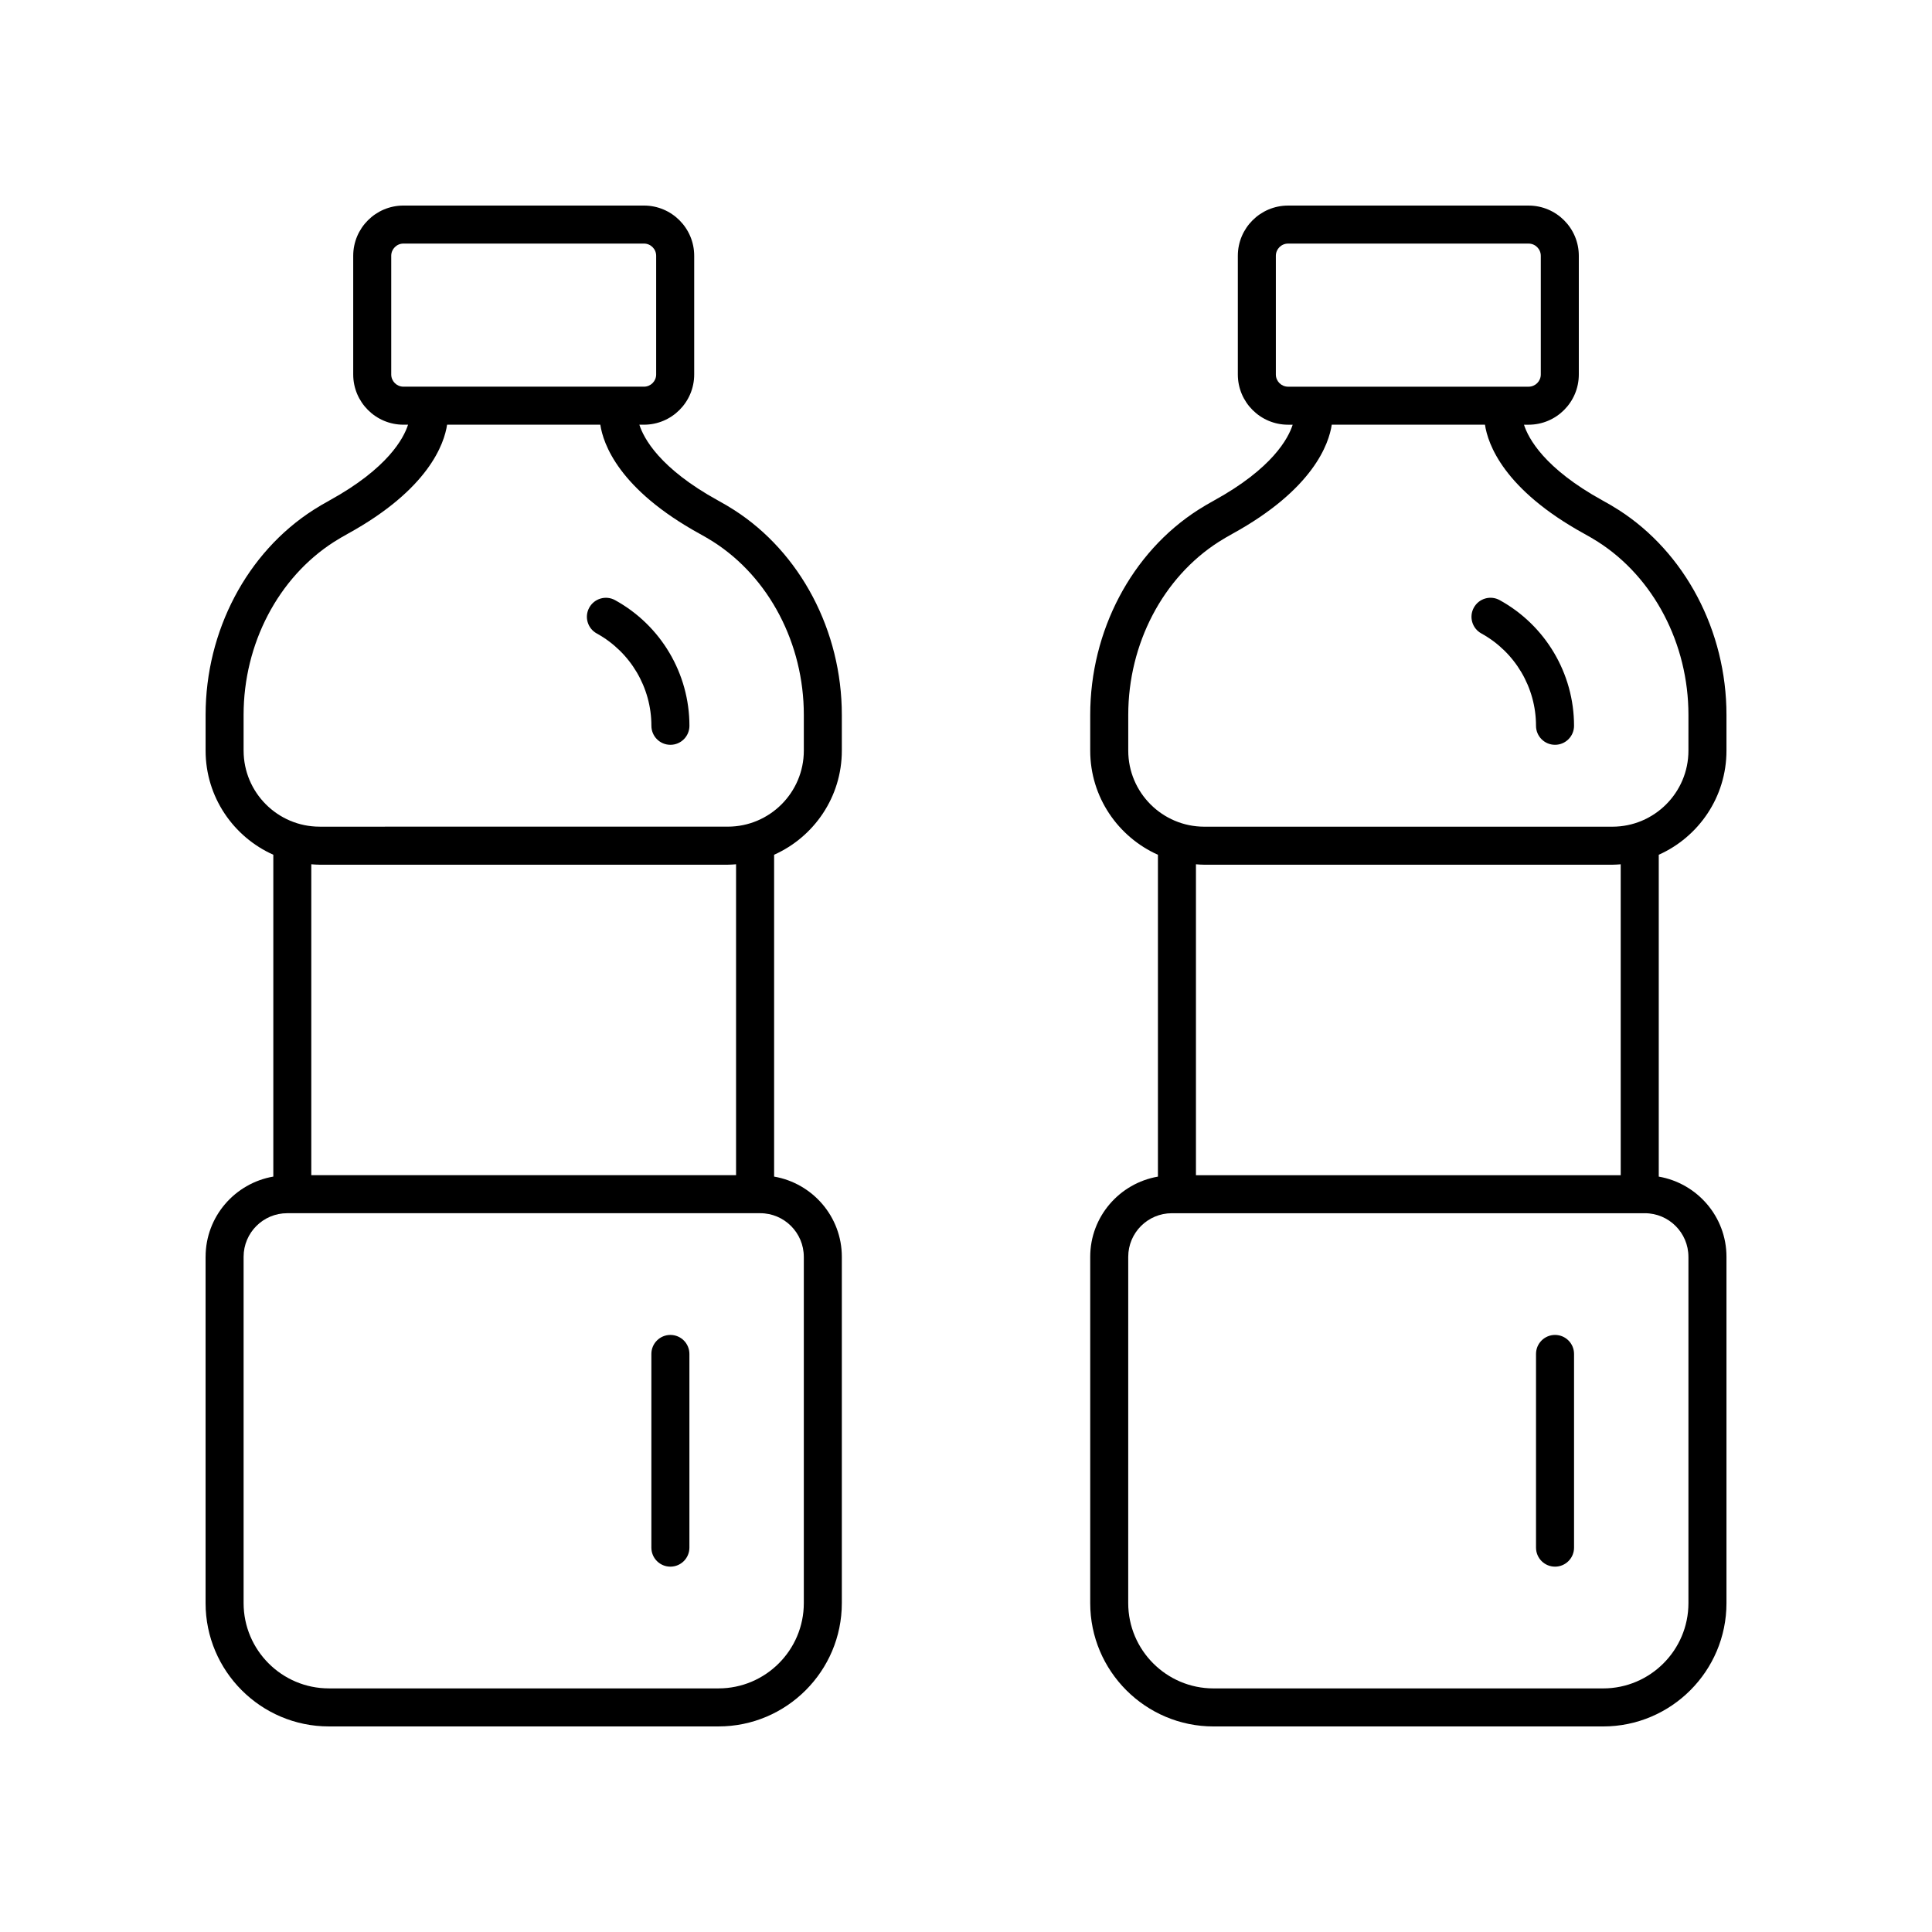 <?xml version="1.0" encoding="UTF-8"?>
<!-- Uploaded to: SVG Repo, www.svgrepo.com, Generator: SVG Repo Mixer Tools -->
<svg fill="#000000" width="800px" height="800px" version="1.1" viewBox="144 144 512 512" xmlns="http://www.w3.org/2000/svg">
 <g>
  <path d="m198.48 477.06v91.777c0 18.02 14.66 32.684 32.68 32.684h103.25c18.023 0 32.684-14.66 32.684-32.684v-91.777c0-10.66-7.777-19.492-17.945-21.25v-85.293c10.559-4.719 17.945-15.301 17.945-27.594v-9.48c0-22.242-10.973-43.066-28.637-54.348-1.324-0.848-2.715-1.664-4.156-2.449-15.5-8.523-19.715-16.512-20.863-20.098h1.223c7.34 0 13.309-5.969 13.309-13.309v-31.457c0-7.344-5.969-13.309-13.309-13.309h-63.746c-7.34 0-13.309 5.969-13.309 13.309v31.457c0 7.34 5.969 13.309 13.309 13.309h1.223c-1.148 3.586-5.363 11.574-20.859 20.094-1.445 0.793-2.836 1.609-4.16 2.457-17.664 11.277-28.633 32.102-28.633 54.344v9.48c0 12.293 7.387 22.875 17.945 27.594v85.289c-10.172 1.758-17.945 10.59-17.945 21.254zm158.54 0v91.777c0 12.465-10.145 22.605-22.609 22.605h-103.25c-12.465 0-22.605-10.141-22.605-22.605v-91.777c0-6.367 5.18-11.547 11.547-11.547h125.36c6.367-0.004 11.551 5.18 11.551 11.547zm-109.34-233.82v-31.457c0-1.781 1.449-3.234 3.231-3.234h63.746c1.785 0 3.234 1.453 3.234 3.234v31.457c0 1.781-1.449 3.234-3.234 3.234h-63.746c-1.781-0.004-3.231-1.453-3.231-3.234zm-39.125 99.684v-9.48c0-18.832 9.191-36.406 23.984-45.855 1.141-0.727 2.34-1.426 3.59-2.117 21.48-11.809 25.602-23.879 26.355-28.926h40.605c0.75 5.047 4.879 17.117 26.363 28.93 1.246 0.684 2.441 1.383 3.586 2.109 14.793 9.445 23.984 27.02 23.984 45.855v9.48c0 11.113-9.039 20.152-20.152 20.152l-108.16 0.004c-11.113 0-20.152-9.039-20.152-20.152zm20.152 30.23h108.15c0.746 0 1.477-0.059 2.207-0.113v82.395h-112.57v-82.395c0.73 0.055 1.461 0.113 2.207 0.113z"/>
  <path d="m302.14 311.87c8.938 4.926 14.488 14.301 14.488 24.473 0 2.785 2.254 5.039 5.039 5.039 2.781 0 5.039-2.254 5.039-5.039 0-13.84-7.551-26.602-19.703-33.297-2.43-1.344-5.5-0.457-6.844 1.984-1.344 2.43-0.457 5.496 1.98 6.84z"/>
  <path d="m321.66 497.77c-2.781 0-5.039 2.254-5.039 5.039v51.332c0 2.785 2.254 5.039 5.039 5.039 2.781 0 5.039-2.254 5.039-5.039v-51.332c0-2.785-2.258-5.039-5.039-5.039z"/>
  <path d="m541.43 303.04c-2.43-1.344-5.504-0.457-6.844 1.984-1.344 2.434-0.457 5.5 1.984 6.844 8.938 4.926 14.488 14.301 14.488 24.473 0 2.785 2.254 5.039 5.039 5.039 2.781 0 5.039-2.254 5.039-5.039 0-13.84-7.551-26.605-19.707-33.301z"/>
  <path d="m556.1 497.77c-2.781 0-5.039 2.254-5.039 5.039v51.332c0 2.785 2.254 5.039 5.039 5.039 2.781 0 5.039-2.254 5.039-5.039v-51.332c0-2.785-2.258-5.039-5.039-5.039z"/>
  <path d="m572.89 279.1c-1.324-0.848-2.715-1.664-4.156-2.449-15.504-8.527-19.719-16.516-20.863-20.098h1.223c7.34 0 13.309-5.969 13.309-13.309v-31.457c0-7.344-5.969-13.309-13.309-13.309h-63.746c-7.34 0-13.309 5.969-13.309 13.309v31.457c0 7.34 5.969 13.309 13.309 13.309h1.227c-1.148 3.586-5.363 11.574-20.859 20.094-1.445 0.793-2.836 1.609-4.16 2.457-17.664 11.281-28.637 32.102-28.637 54.348v9.48c0 12.293 7.387 22.875 17.945 27.594v85.289c-10.168 1.758-17.945 10.59-17.945 21.25v91.777c-0.004 18.02 14.66 32.684 32.68 32.684h103.25c18.02 0 32.684-14.664 32.684-32.684v-91.777c0-10.66-7.777-19.492-17.945-21.25v-85.293c10.559-4.719 17.945-15.301 17.945-27.594v-9.48c0-22.242-10.973-43.066-28.637-54.348zm-90.777-35.855v-31.457c0-1.781 1.449-3.234 3.234-3.234h63.746c1.785 0 3.234 1.453 3.234 3.234v31.457c0 1.781-1.449 3.234-3.234 3.234h-63.746c-1.785-0.004-3.234-1.453-3.234-3.234zm109.34 233.82v91.777c0 12.465-10.141 22.605-22.605 22.605h-103.25c-12.465 0-22.609-10.141-22.609-22.609l0.004-91.773c0-6.367 5.18-11.547 11.551-11.547h125.36c6.363-0.004 11.543 5.18 11.543 11.547zm-17.945-21.625h-112.57v-82.395c0.73 0.055 1.461 0.113 2.207 0.113h108.15c0.746 0 1.477-0.059 2.207-0.113zm17.945-112.51c0 11.113-9.039 20.152-20.152 20.152h-108.15c-11.113 0-20.152-9.039-20.152-20.152v-9.48c0-18.832 9.191-36.406 23.984-45.855 1.141-0.727 2.34-1.426 3.59-2.117 21.48-11.809 25.605-23.879 26.355-28.926h40.605c0.75 5.047 4.875 17.117 26.359 28.93 1.246 0.684 2.441 1.383 3.586 2.109 14.785 9.453 23.977 27.027 23.977 45.859z"/>
 </g>
</svg>